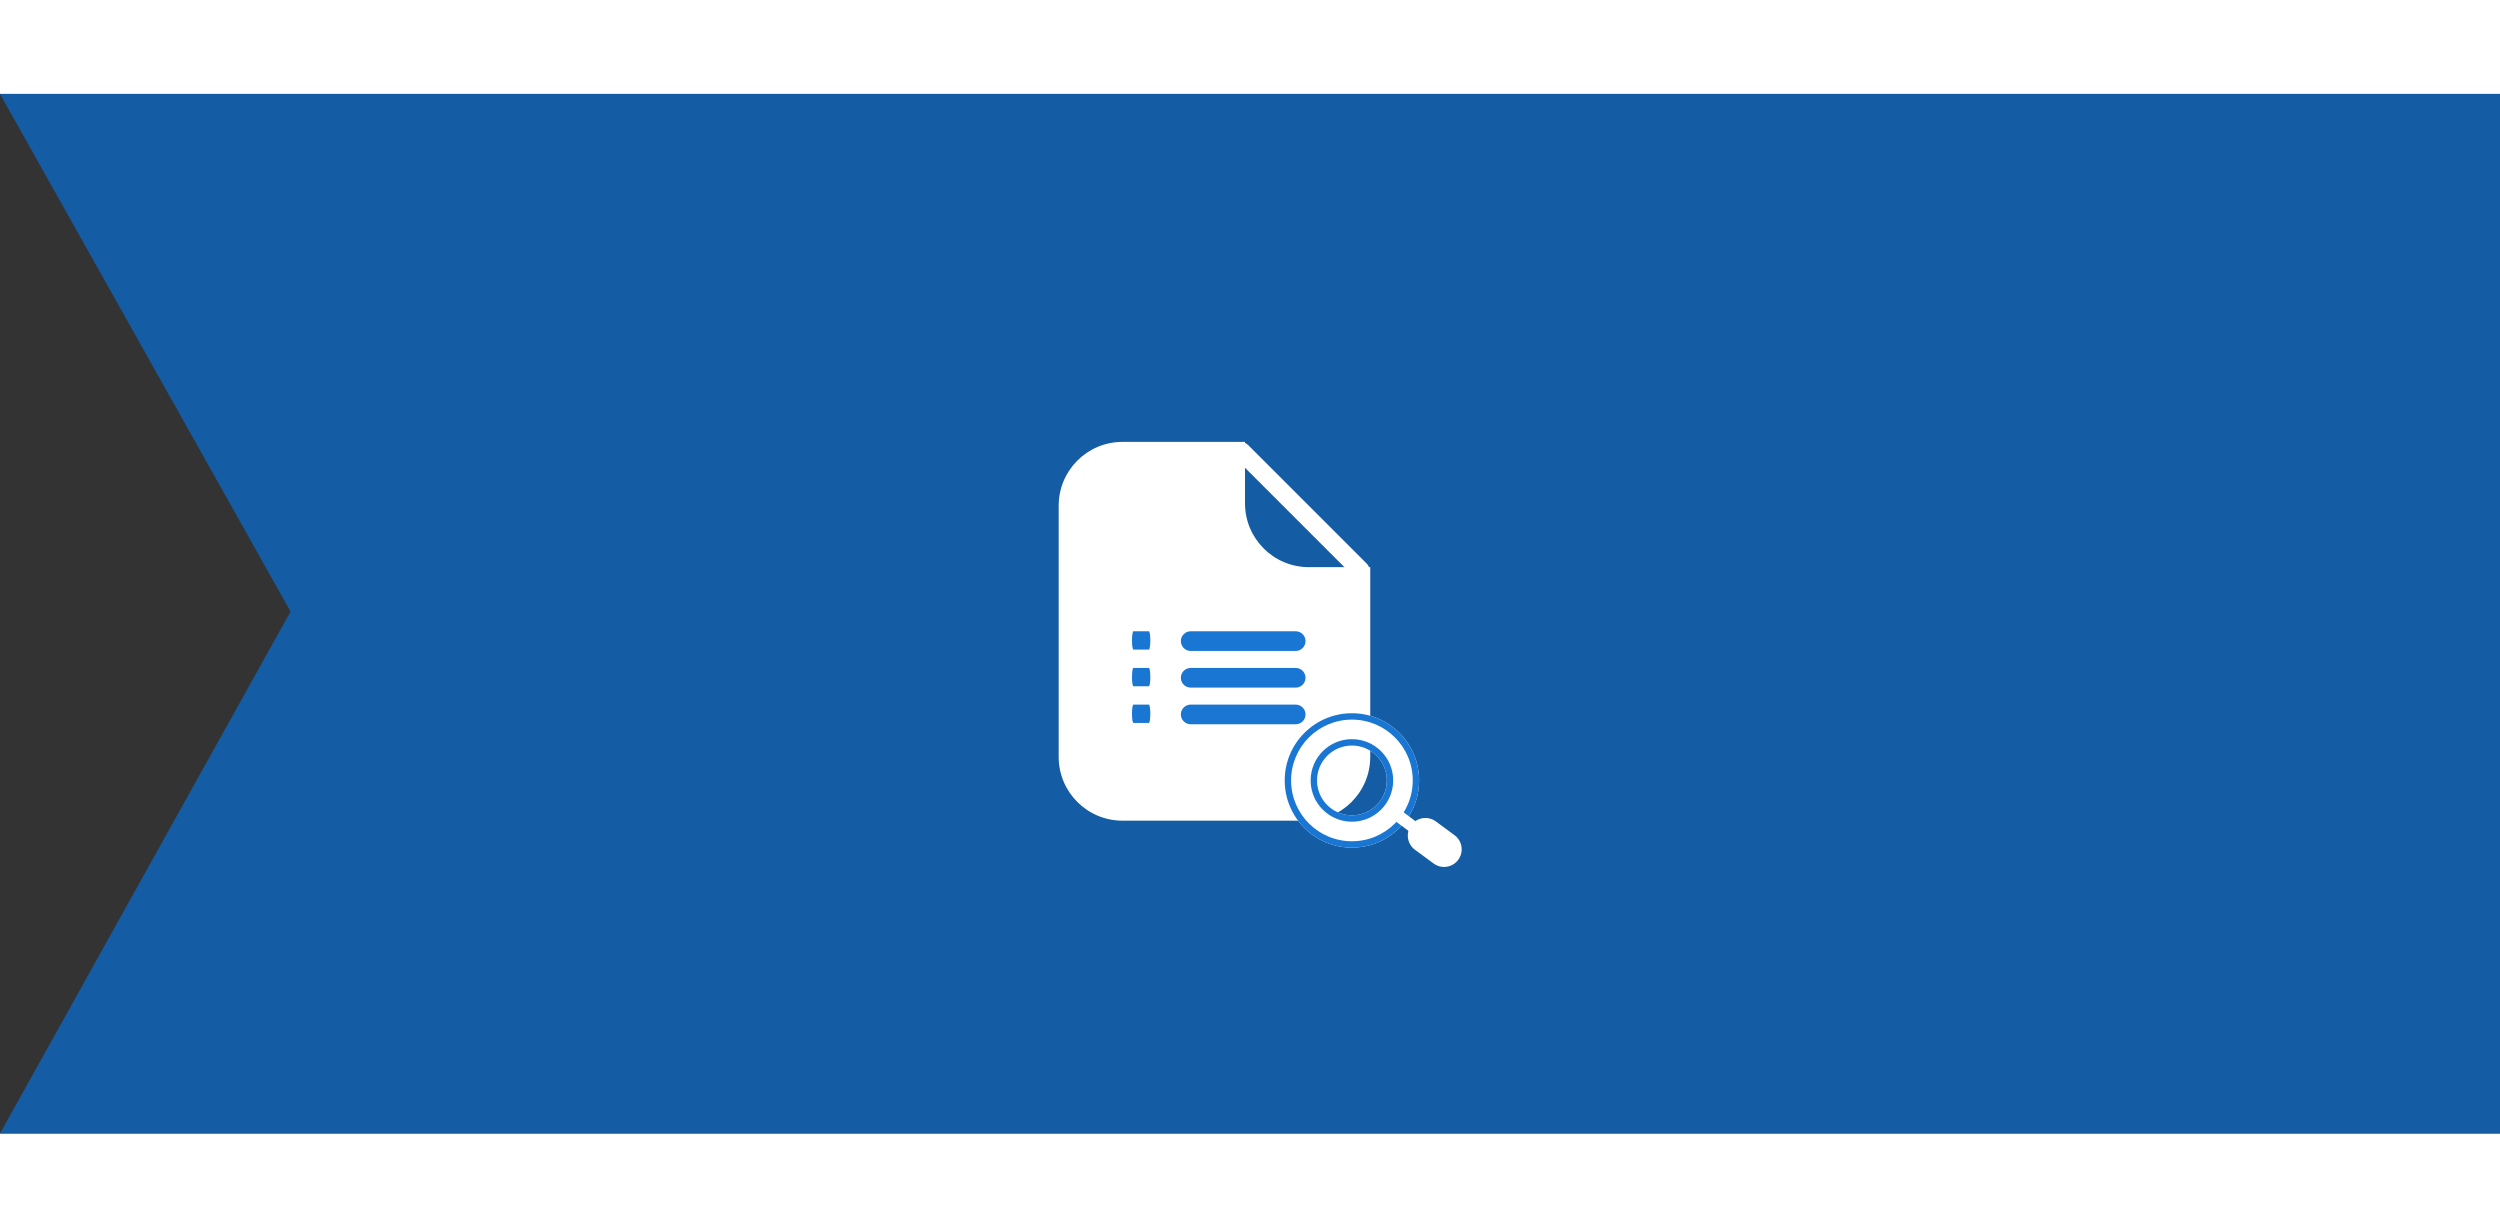 <svg width="332" height="163" viewBox="0 0 392 163" fill="none" xmlns="http://www.w3.org/2000/svg">
<rect x="0" y="0" width="392" height="163" fill="#333333" stroke="none"/>
<path d="M396 0L396 163L-1.06247e-05 163L45.557 81.165L0 -1.15765e-08L396 0Z" fill="#145CA4"/>
<path d="M166 64.561C166 59.038 170.477 54.56 176 54.56H195.217V64.198C195.217 69.721 199.694 74.198 205.217 74.198H214.854V103.952C214.854 109.475 210.377 113.952 204.854 113.952H176C170.477 113.952 166 109.475 166 103.952V64.561Z" fill="white"/>
<path fill-rule="evenodd" clip-rule="evenodd" d="M214.319 75.69C213.76 76.25 212.852 76.25 212.292 75.69L193.684 57.082C193.108 56.506 193.127 55.566 193.726 55.014C194.291 54.493 195.167 54.511 195.711 55.055L214.319 73.663C214.879 74.223 214.879 75.131 214.319 75.69Z" fill="white"/>
<path d="M185.158 85.799C185.158 84.947 185.849 84.256 186.701 84.256H203.161C204.014 84.256 204.705 84.947 204.705 85.799C204.705 86.651 204.014 87.342 203.161 87.342H186.701C185.849 87.342 185.158 86.651 185.158 85.799Z" fill="#1976D2"/>
<path d="M185.158 91.547C185.158 90.695 185.849 90.004 186.701 90.004H203.161C204.014 90.004 204.705 90.695 204.705 91.547C204.705 92.399 204.014 93.09 203.161 93.09H186.701C185.849 93.09 185.158 92.399 185.158 91.547Z" fill="#1976D2"/>
<path d="M185.158 97.295C185.158 96.443 185.849 95.752 186.701 95.752H203.161C204.014 95.752 204.705 96.443 204.705 97.295C204.705 98.147 204.014 98.838 203.161 98.838H186.701C185.849 98.838 185.158 98.147 185.158 97.295Z" fill="#1976D2"/>
<path d="M177.496 97.189C177.496 96.395 177.598 95.752 177.723 95.752H180.143C180.268 95.752 180.37 96.395 180.37 97.189C180.37 97.982 180.268 98.626 180.143 98.626H177.723C177.598 98.626 177.496 97.982 177.496 97.189Z" fill="#1976D2"/>
<path d="M177.496 91.441C177.496 90.647 177.598 90.004 177.723 90.004H180.143C180.268 90.004 180.37 90.647 180.37 91.441C180.37 92.234 180.268 92.878 180.143 92.878H177.723C177.598 92.878 177.496 92.234 177.496 91.441Z" fill="#1976D2"/>
<path d="M177.496 85.693C177.496 84.899 177.598 84.256 177.723 84.256H180.143C180.268 84.256 180.37 84.899 180.37 85.693C180.37 86.486 180.268 87.13 180.143 87.13H177.723C177.598 87.13 177.496 86.486 177.496 85.693Z" fill="#1976D2"/>
<path d="M222.518 107.643C222.518 113.462 217.8 118.18 211.981 118.18C206.161 118.18 201.443 113.462 201.443 107.643C201.443 101.823 206.161 97.106 211.981 97.106C217.8 97.106 222.518 101.823 222.518 107.643ZM206.509 107.643C206.509 110.665 208.959 113.114 211.981 113.114C215.002 113.114 217.452 110.665 217.452 107.643C217.452 104.621 215.002 102.171 211.981 102.171C208.959 102.171 206.509 104.621 206.509 107.643Z" fill="white"/>
<path fill-rule="evenodd" clip-rule="evenodd" d="M211.981 117.18C217.248 117.18 221.518 112.91 221.518 107.643C221.518 102.375 217.248 98.106 211.981 98.106C206.713 98.106 202.443 102.375 202.443 107.643C202.443 112.91 206.713 117.18 211.981 117.18ZM211.981 114.114C208.406 114.114 205.509 111.217 205.509 107.643C205.509 104.069 208.406 101.171 211.981 101.171C215.555 101.171 218.452 104.069 218.452 107.643C218.452 111.217 215.555 114.114 211.981 114.114ZM211.981 118.18C217.8 118.18 222.518 113.462 222.518 107.643C222.518 101.823 217.8 97.106 211.981 97.106C206.161 97.106 201.443 101.823 201.443 107.643C201.443 113.462 206.161 118.18 211.981 118.18ZM211.981 113.114C208.959 113.114 206.509 110.665 206.509 107.643C206.509 104.621 208.959 102.171 211.981 102.171C215.002 102.171 217.452 104.621 217.452 107.643C217.452 110.665 215.002 113.114 211.981 113.114Z" fill="#1976D2"/>
<path d="M221.866 118.512C220.639 117.608 220.378 115.88 221.282 114.653C222.186 113.426 223.914 113.165 225.141 114.069L228.069 116.227C229.296 117.131 229.557 118.859 228.653 120.086C227.749 121.313 226.021 121.574 224.794 120.67L221.866 118.512Z" fill="white"/>
<path d="M218.686 113.936L219.811 112.432L222.884 114.733L221.758 116.236L218.686 113.936Z" fill="white"/>
</svg>
